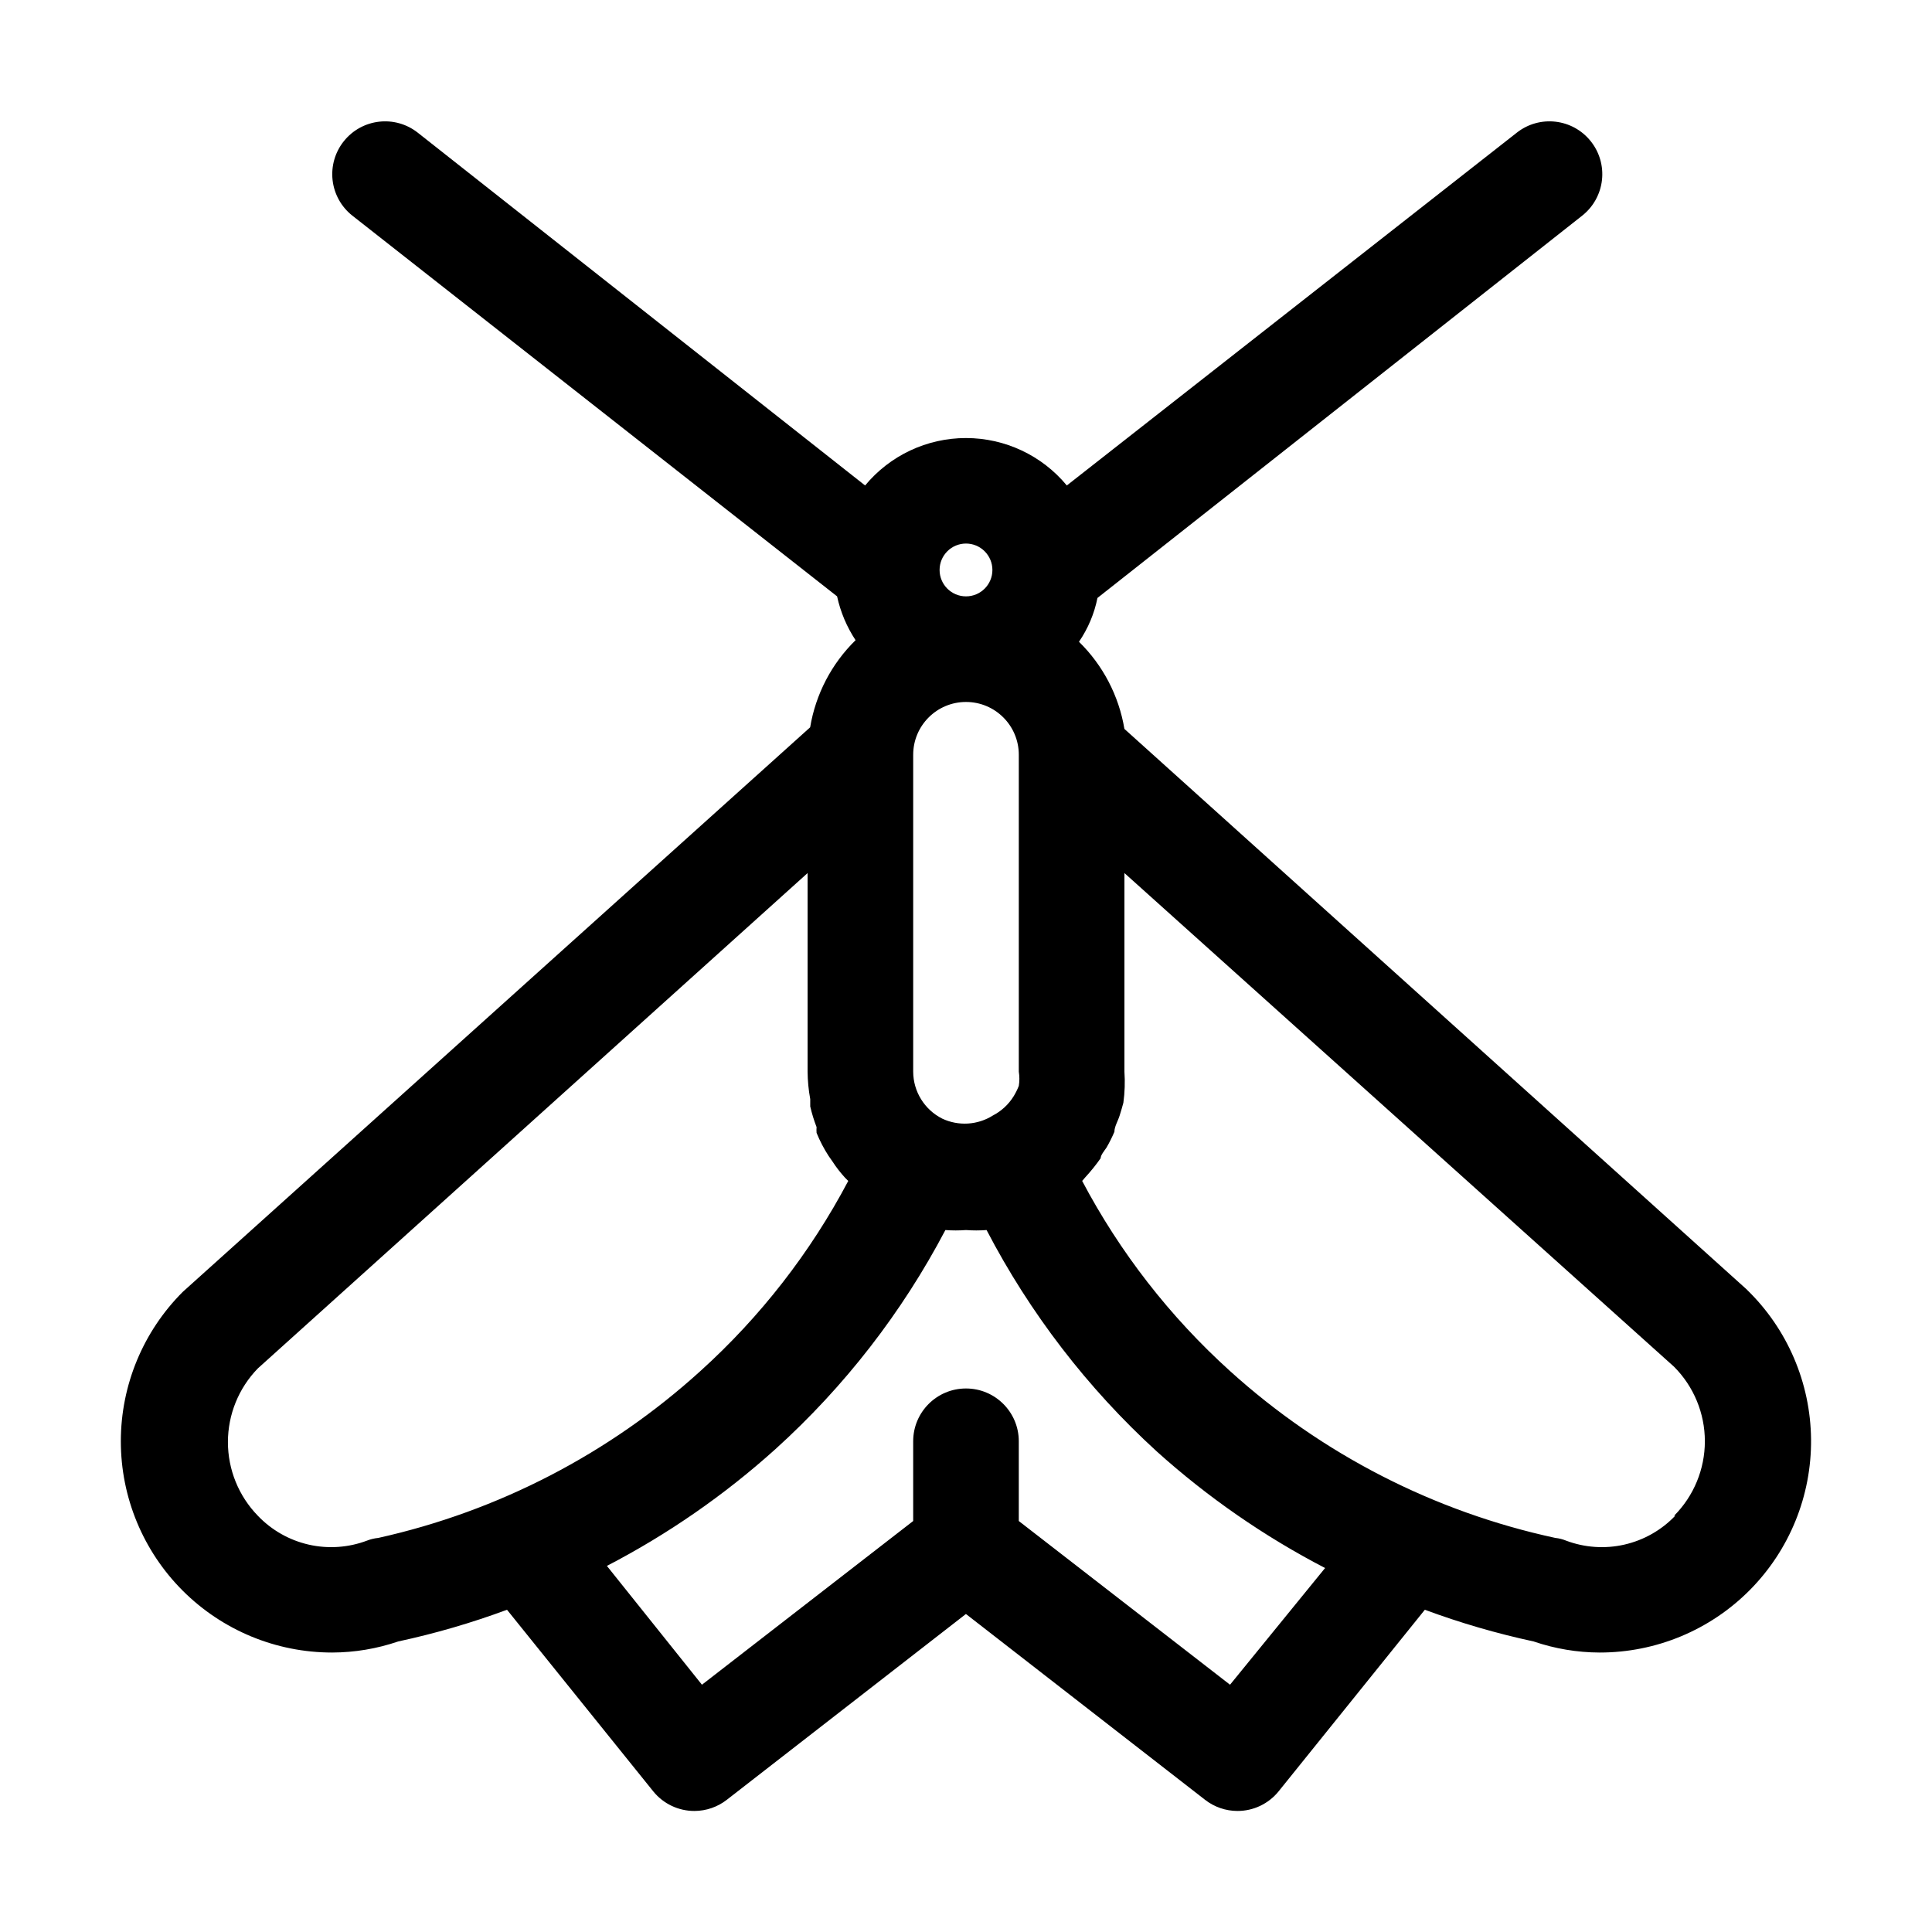 <?xml version="1.0" encoding="UTF-8"?>
<!-- Uploaded to: ICON Repo, www.svgrepo.com, Generator: ICON Repo Mixer Tools -->
<svg fill="#000000" width="800px" height="800px" version="1.1" viewBox="144 144 512 512" xmlns="http://www.w3.org/2000/svg">
 <path d="m606.98 485.79-165-148.62c-1.465-8.781-5.68-16.867-12.039-23.094 2.398-3.504 4.062-7.453 4.898-11.613l128.47-101.32v-0.004c2.926-2.312 4.805-5.695 5.227-9.398 0.422-3.707-0.656-7.426-2.988-10.332-4.805-6.004-13.555-7.004-19.59-2.242l-119.24 93.488c-6.59-7.965-16.391-12.57-26.727-12.57-10.34 0-20.137 4.606-26.73 12.57l-118.54-93.488c-6.039-4.762-14.785-3.762-19.594 2.242-2.332 2.906-3.406 6.625-2.988 10.332 0.422 3.703 2.305 7.086 5.227 9.398l128.47 100.9c0.902 4.141 2.562 8.082 4.898 11.617-6.359 6.227-10.574 14.312-12.035 23.09l-166.26 149.61c-10.512 10.496-16.418 24.742-16.418 39.598 0 14.855 5.902 29.102 16.41 39.602 10.508 10.5 24.758 16.395 39.613 16.383 5.953-0.02 11.859-1.012 17.492-2.938 9.797-2.109 19.434-4.914 28.828-8.398l38.766 48.141c2.668 3.289 6.684 5.195 10.918 5.18 3.09-0.012 6.094-1.043 8.535-2.938l63.398-49.262 63.395 49.262c2.441 1.895 5.445 2.926 8.535 2.938 4.234 0.016 8.25-1.891 10.918-5.18l38.766-48.141c9.395 3.484 19.031 6.289 28.828 8.398 5.633 1.926 11.543 2.918 17.492 2.938 14.949 0.016 29.281-5.949 39.809-16.566 10.523-10.617 16.363-25 16.223-39.949-0.145-14.945-6.258-29.215-16.984-39.629zm-213.28-45.344c-4.703-2.371-7.68-7.184-7.695-12.453v-83.969c0-7.731 6.266-13.996 13.996-13.996 7.727 0 13.992 6.266 13.992 13.996v83.969c0.203 1.25 0.203 2.527 0 3.777-0.379 0.973-0.848 1.91-1.398 2.801-1.332 2.141-3.219 3.879-5.457 5.039-4.043 2.555-9.109 2.871-13.438 0.836zm6.301-152.4c1.855 0 3.633 0.738 4.945 2.051s2.051 3.094 2.051 4.949c0 3.863-3.133 6.996-6.996 6.996-3.867 0-7-3.133-7-6.996 0-3.867 3.133-7 7-7zm-155.76 263.52c-1.008 0.098-1.996 0.332-2.941 0.699-4.938 1.871-10.32 2.246-15.473 1.078-5.156-1.172-9.848-3.832-13.496-7.656-5.086-5.227-7.93-12.23-7.93-19.523 0-7.293 2.844-14.297 7.93-19.523l145.69-131.27v52.621c0.02 2.441 0.254 4.875 0.699 7.277v1.961-0.004c0.43 1.859 0.992 3.684 1.68 5.461-0.039 0.512-0.039 1.027 0 1.539 0.875 2.148 1.953 4.211 3.219 6.156l0.98 1.398c0.996 1.539 2.117 2.992 3.356 4.34l0.84 0.84c-10.008 18.957-23.273 36.012-39.184 50.383-24.129 21.906-53.551 37.148-85.367 44.223zm225.73 38.902-55.98-43.383v-21.133c0-7.727-6.266-13.992-13.992-13.992-7.731 0-13.996 6.266-13.996 13.992v21.133l-55.98 43.383-25.188-31.488c16.133-8.371 31.133-18.766 44.641-30.926 18.32-16.559 33.574-36.219 45.062-58.078 1.816 0.137 3.644 0.137 5.461 0 1.816 0.137 3.641 0.137 5.457 0 11.473 22.031 26.727 41.879 45.062 58.637 13.508 12.164 28.508 22.555 44.645 30.93zm117.98-44.781c-3.648 3.824-8.344 6.484-13.496 7.656-5.152 1.168-10.535 0.793-15.477-1.078-0.895-0.367-1.836-0.602-2.797-0.699-32.117-6.926-61.848-22.176-86.207-44.223-15.91-14.371-29.176-31.426-39.188-50.383l0.84-0.98c1.465-1.586 2.82-3.269 4.059-5.039 0-0.84 0.98-1.961 1.539-2.801v0.004c0.785-1.355 1.484-2.758 2.102-4.199 0-1.398 0.98-2.938 1.398-4.34 0.418-1.398 0.699-2.238 0.98-3.359v0.004c0.375-2.738 0.469-5.504 0.281-8.258v-52.621l145.68 130.85c5.211 5.242 8.141 12.336 8.141 19.73s-2.93 14.488-8.141 19.734z"/>
</svg>
